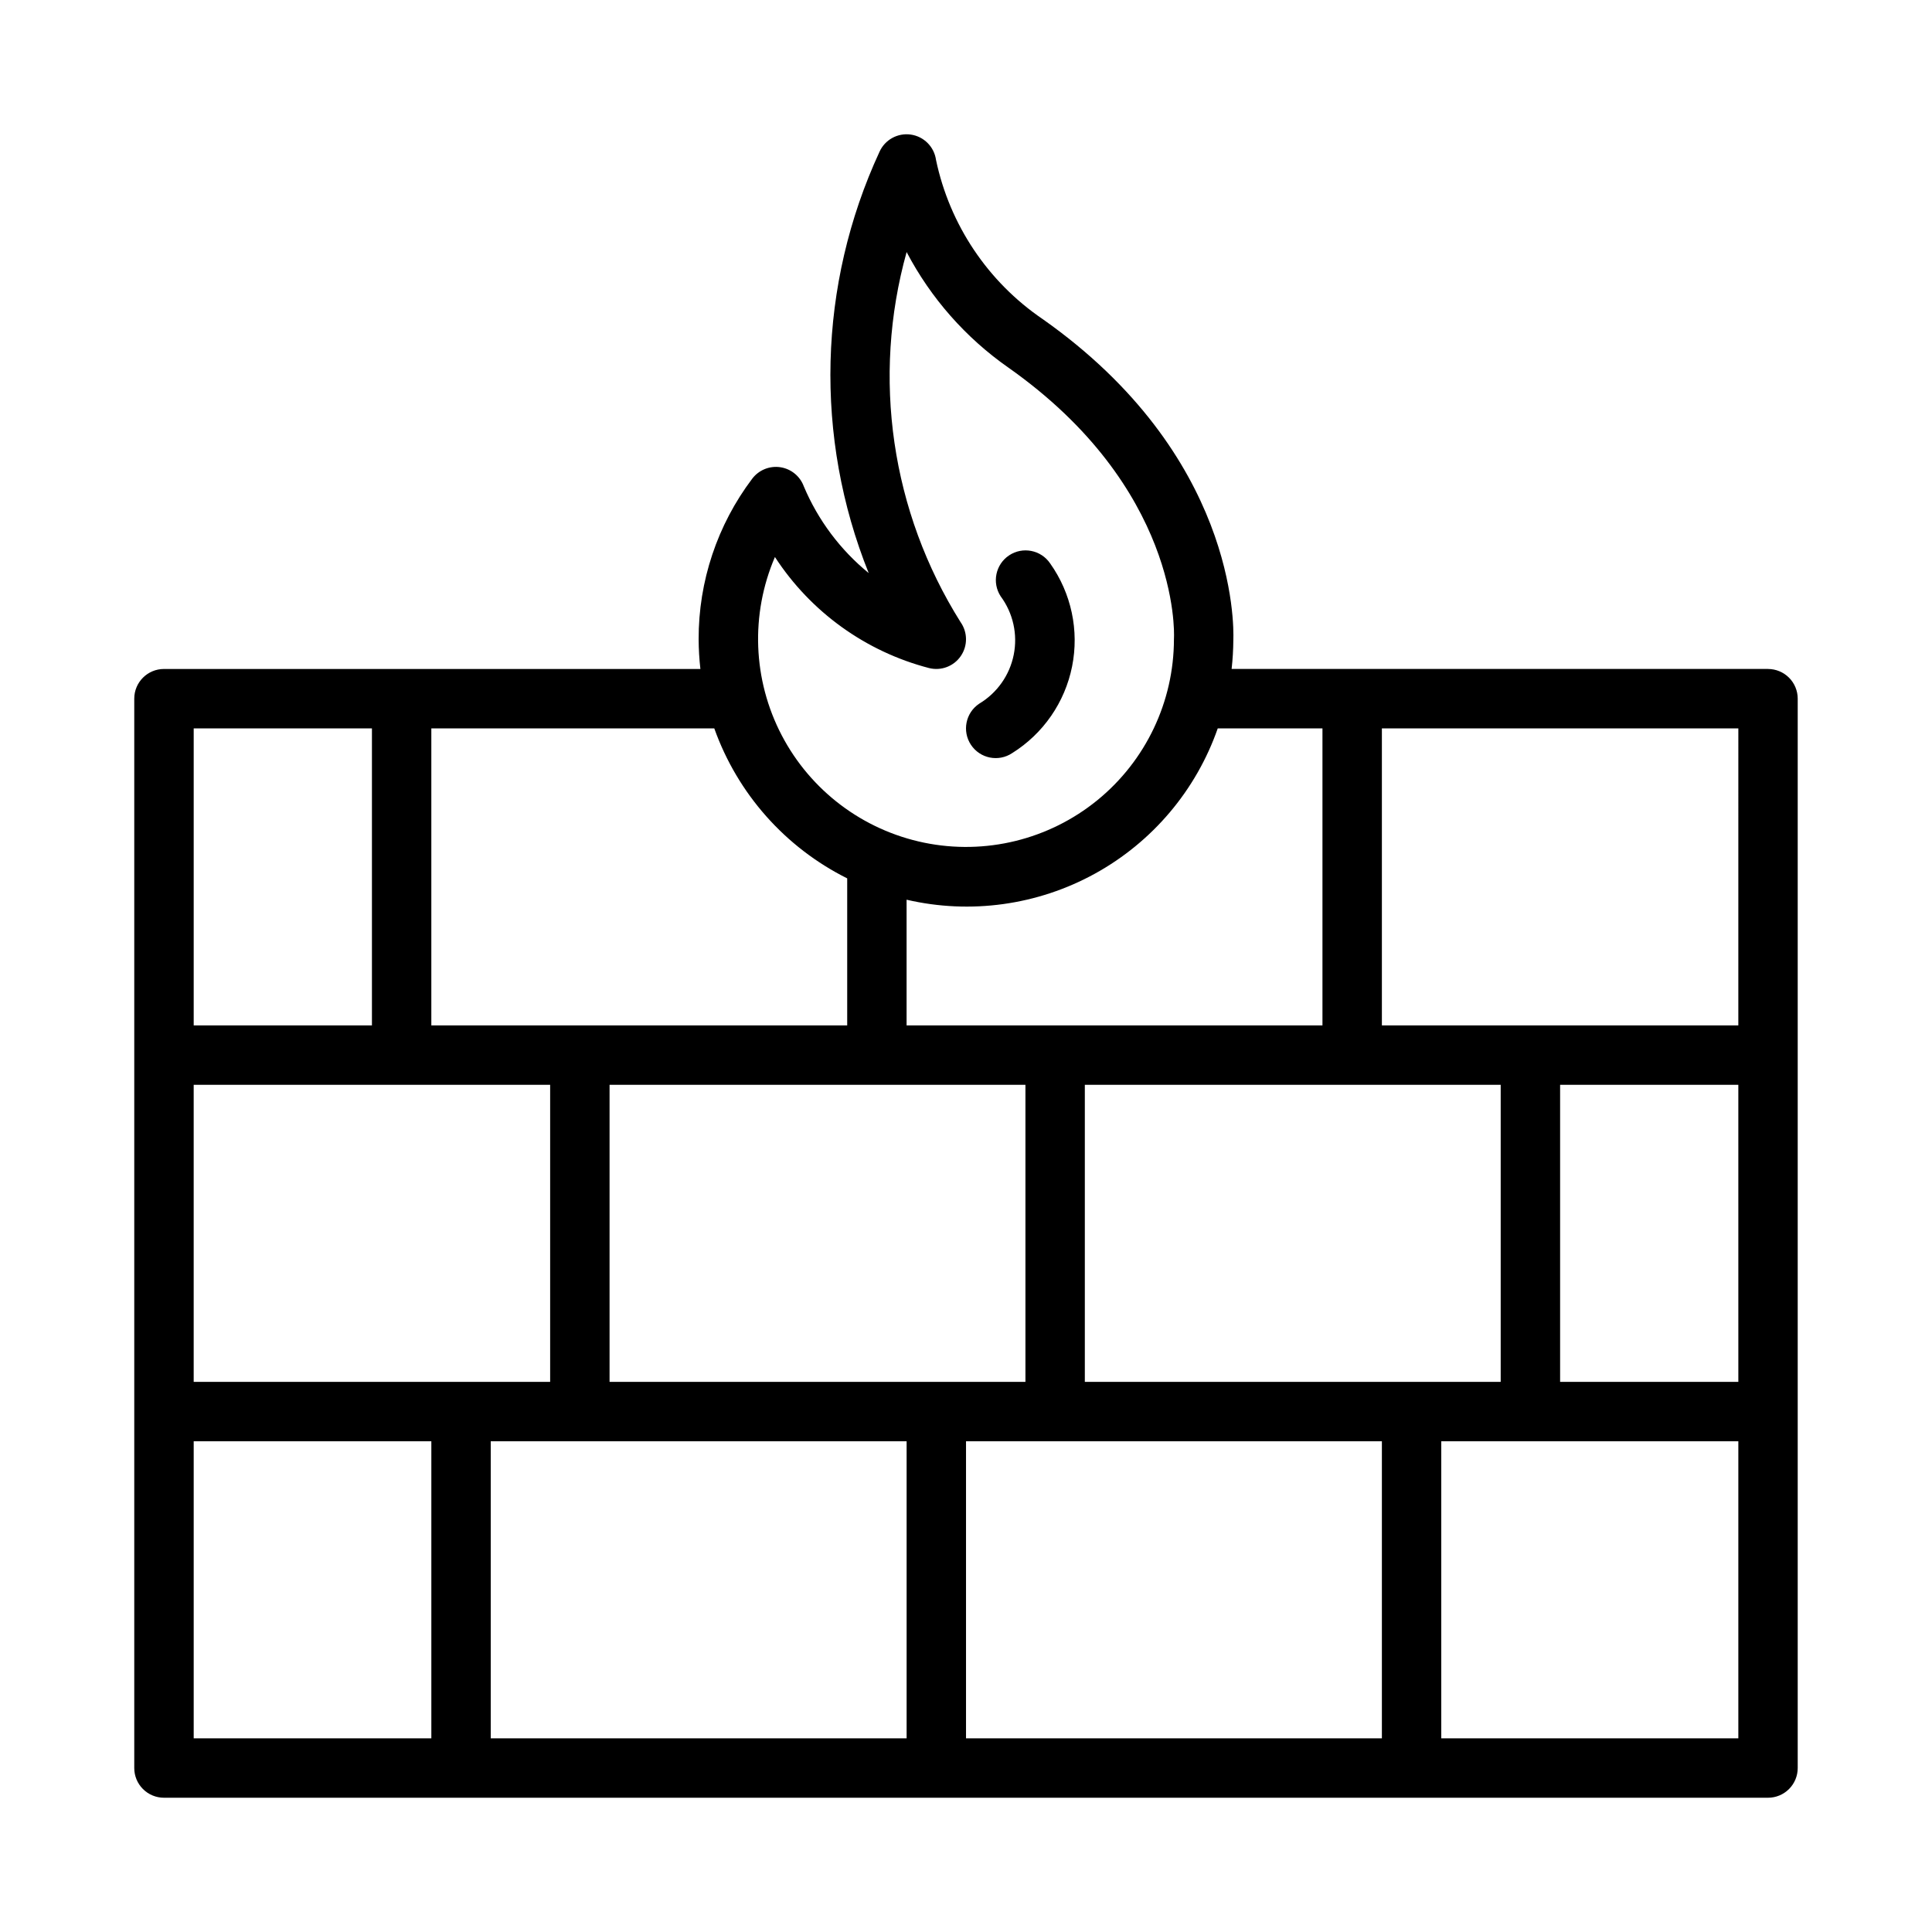 <?xml version="1.0" encoding="UTF-8"?>
<!-- Uploaded to: SVG Repo, www.svgrepo.com, Generator: SVG Repo Mixer Tools -->
<svg fill="#000000" width="800px" height="800px" version="1.1" viewBox="144 144 512 512" xmlns="http://www.w3.org/2000/svg">
 <path d="m612.54 321.28h-142.15c0.289-2.555 0.441-5.121 0.457-7.695 0.156-4.227 0.605-49.016-50.57-85.051h-0.004c-14.496-9.879-24.605-24.984-28.219-42.148-0.48-3.484-3.215-6.227-6.695-6.723-3.481-0.492-6.867 1.383-8.297 4.598-16.281 35.219-17.312 75.598-2.848 111.61-7.523-6.144-13.43-14.035-17.199-22.984-0.996-2.707-3.391-4.652-6.242-5.07-2.852-0.418-5.703 0.754-7.438 3.059-9.246 12.25-14.23 27.191-14.188 42.539 0.012 2.629 0.168 5.258 0.465 7.871h-142.16c-4.348 0-7.871 3.523-7.871 7.871v283.39c0 2.09 0.828 4.09 2.305 5.566 1.477 1.477 3.481 2.305 5.566 2.305h425.09c2.09 0 4.09-0.828 5.566-2.305s2.305-3.477 2.305-5.566v-283.39c0-2.086-0.828-4.09-2.305-5.566-1.477-1.473-3.477-2.305-5.566-2.305zm-181.05 188.93v-78.719h110.21v78.719zm-236.16-78.719h94.465v78.719h-94.465zm220.42 0v78.719h-110.21v-78.719zm-31.488 94.461v78.723h-110.21v-78.723zm15.742 0h110.21v78.723h-110.21zm157.44-94.461h47.23l0.004 78.719h-47.234zm47.23-15.742-94.461-0.004v-78.719h94.465zm-110.21-78.723v78.719h-110.21v-33.312c16.926 3.93 34.707 1.465 49.926-6.914 15.219-8.383 26.805-22.09 32.535-38.492zm-145.1-45.41c9.473 14.562 24.043 25.062 40.855 29.43 3.199 0.801 6.555-0.477 8.41-3.199 1.859-2.719 1.824-6.309-0.082-8.996-18.367-29.211-23.551-64.816-14.285-98.051 6.41 12.207 15.652 22.703 26.953 30.609 45.145 31.789 43.973 69.996 43.902 71.605-0.008 0.129-0.012 0.266-0.012 0.395v-0.004c-0.016 16.555-7.477 32.227-20.316 42.676s-29.695 14.574-45.91 11.234c-16.215-3.344-30.066-13.797-37.727-28.473-7.66-14.676-8.316-32.02-1.789-47.23zm19.152 85.164v38.965h-110.21v-78.719h74.984c6.168 17.301 18.789 31.547 35.227 39.754zm-125.95-39.754v78.719h-47.234v-78.719zm-47.234 188.93h62.977v78.723h-62.977zm330.62 78.723v-78.723h78.723v78.723zm-124.63-263.28c-2.41-3.617-1.434-8.508 2.184-10.918 4.738-2.84 8.059-7.547 9.141-12.961 1.086-5.418-0.168-11.039-3.453-15.484-2.363-3.613-1.371-8.457 2.223-10.855 3.594-2.394 8.449-1.449 10.879 2.125 5.617 7.91 7.723 17.789 5.82 27.305-1.906 9.516-7.648 17.828-15.875 22.969-3.617 2.414-8.504 1.438-10.918-2.18z"/>
</svg>